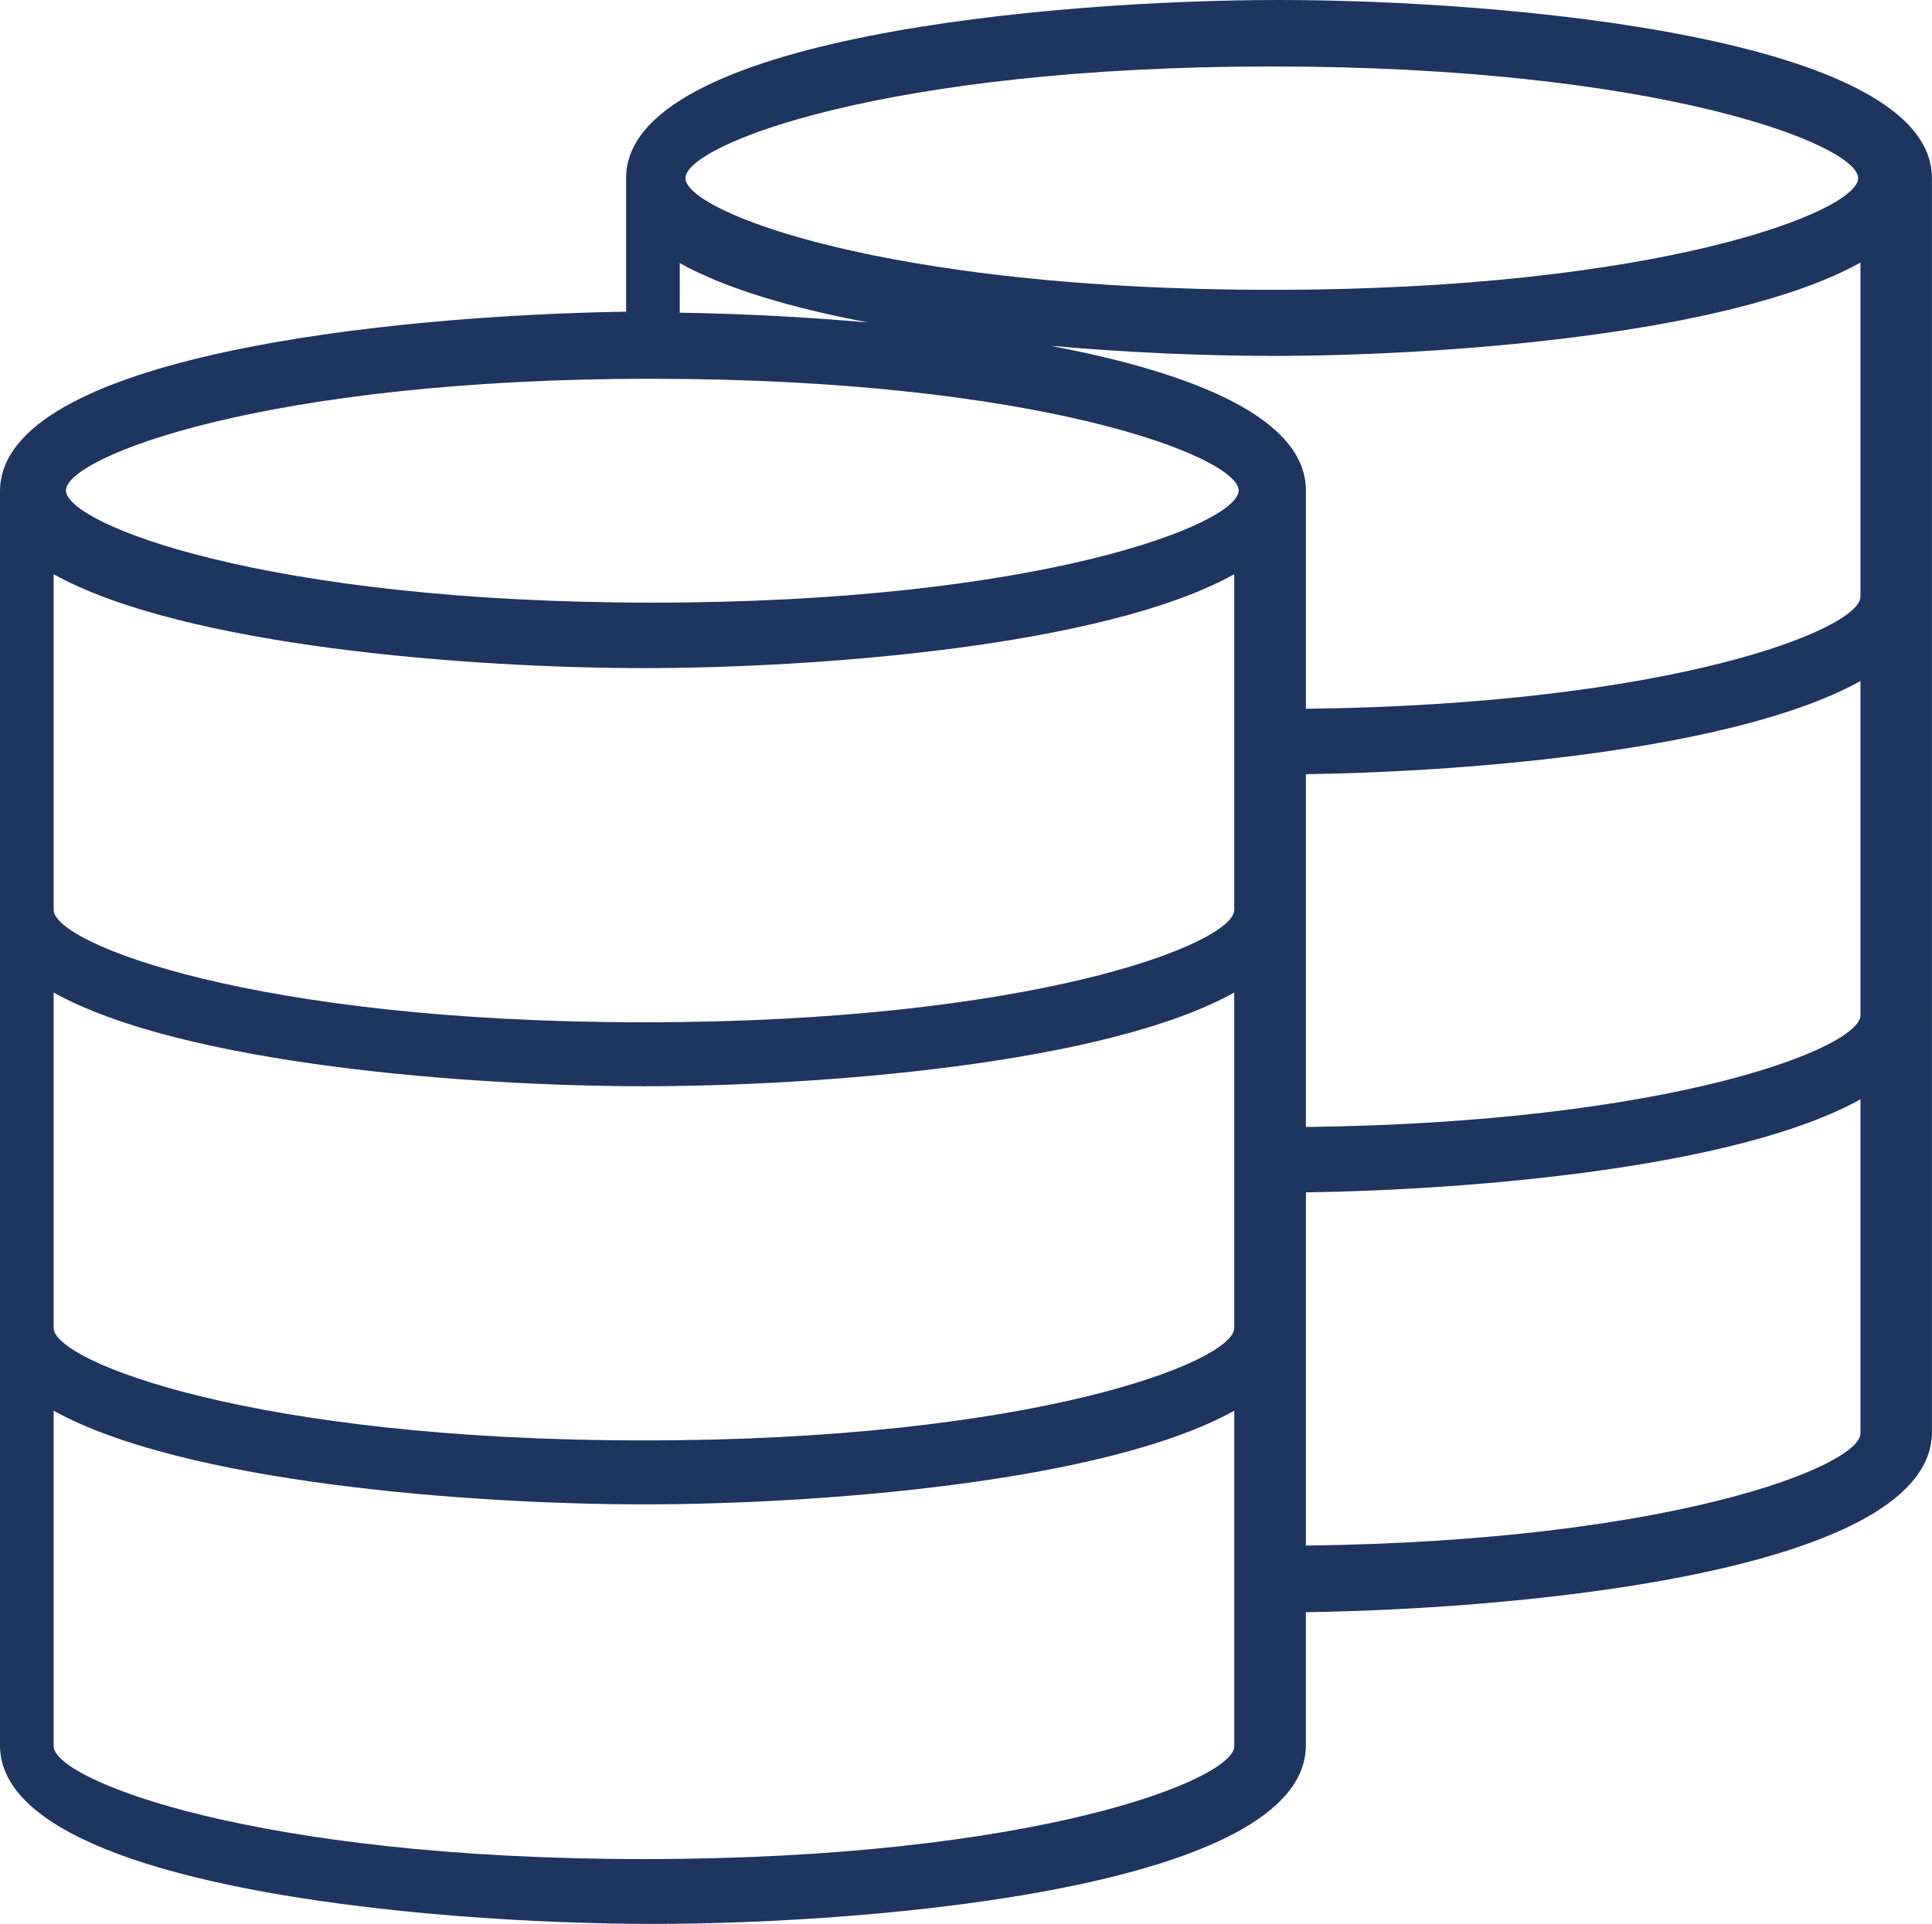 <?xml version="1.0" encoding="UTF-8"?><svg id="Calque_1" xmlns="http://www.w3.org/2000/svg" viewBox="0 0 328.11 326.79"><defs><style>.cls-1{fill:#1e355f;}</style></defs><path class="cls-1" d="m217.22,0C178.87,0,106.33,6.33,106.33,30.26v22.68C66.54,53.55,0,60.42,0,83.46v212.98c0,24,72.54,30.34,110.88,30.34s110.89-6.34,110.89-30.34v-22.6c39.79-.6,106.33-7.5,106.33-30.6V30.26c0-23.93-72.53-30.26-110.89-30.26h0Zm-1.23,11.29c65.7,0,99.58,13.29,99.58,18.97s-33.88,18.97-99.58,18.97-99.58-13.29-99.58-18.97,33.88-18.97,99.58-18.97h0Zm-68.51,43.49c-11.36-1.01-22.47-1.52-32.04-1.67v-8.42c7.91,4.41,19.32,7.69,32.04,10.09h0Zm-36.7,9.56c65.71,0,99.58,13.29,99.58,18.97s-33.87,19.05-99.58,19.05S11.2,89,11.2,83.3c0-5.67,33.88-18.97,99.58-18.97ZM9.11,97.53c22.02,12.28,71.01,15.95,100.25,15.95s78.24-3.68,100.25-15.95v57.01c0,5.71-34.1,19.1-100.25,19.1s-100.25-13.38-100.25-19.1v-57.01Zm0,71.06c22.02,12.25,71.01,15.91,100.25,15.91s78.24-3.66,100.25-15.91v56.97c0,5.71-34.1,19.1-100.25,19.1s-100.25-13.38-100.25-19.1v-56.97Zm100.26,147.18c-66.15,0-100.26-13.45-100.26-19.19v-56.97c22.02,12.25,71.01,15.91,100.25,15.91s78.24-3.66,100.26-15.91v56.97c0,5.74-34.1,19.19-100.26,19.19h0Zm112.41-53.25v-59.99c29.44-.45,73.61-4.36,94.18-15.81v56.73c0,5.55-32.03,18.33-94.18,19.07Zm0-71.11v-59.91c29.44-.44,73.61-4.37,94.18-15.83v56.77c0,5.52-32.03,18.24-94.18,18.98h0Zm0-71.02v-37.08c0-12.38-19.38-20.05-43.42-24.58,13.71,1.22,27.07,1.72,37.77,1.72,29.13,0,77.9-3.65,99.83-15.85v56.74c0,5.54-32.03,18.32-94.18,19.05h0Z"/></svg>